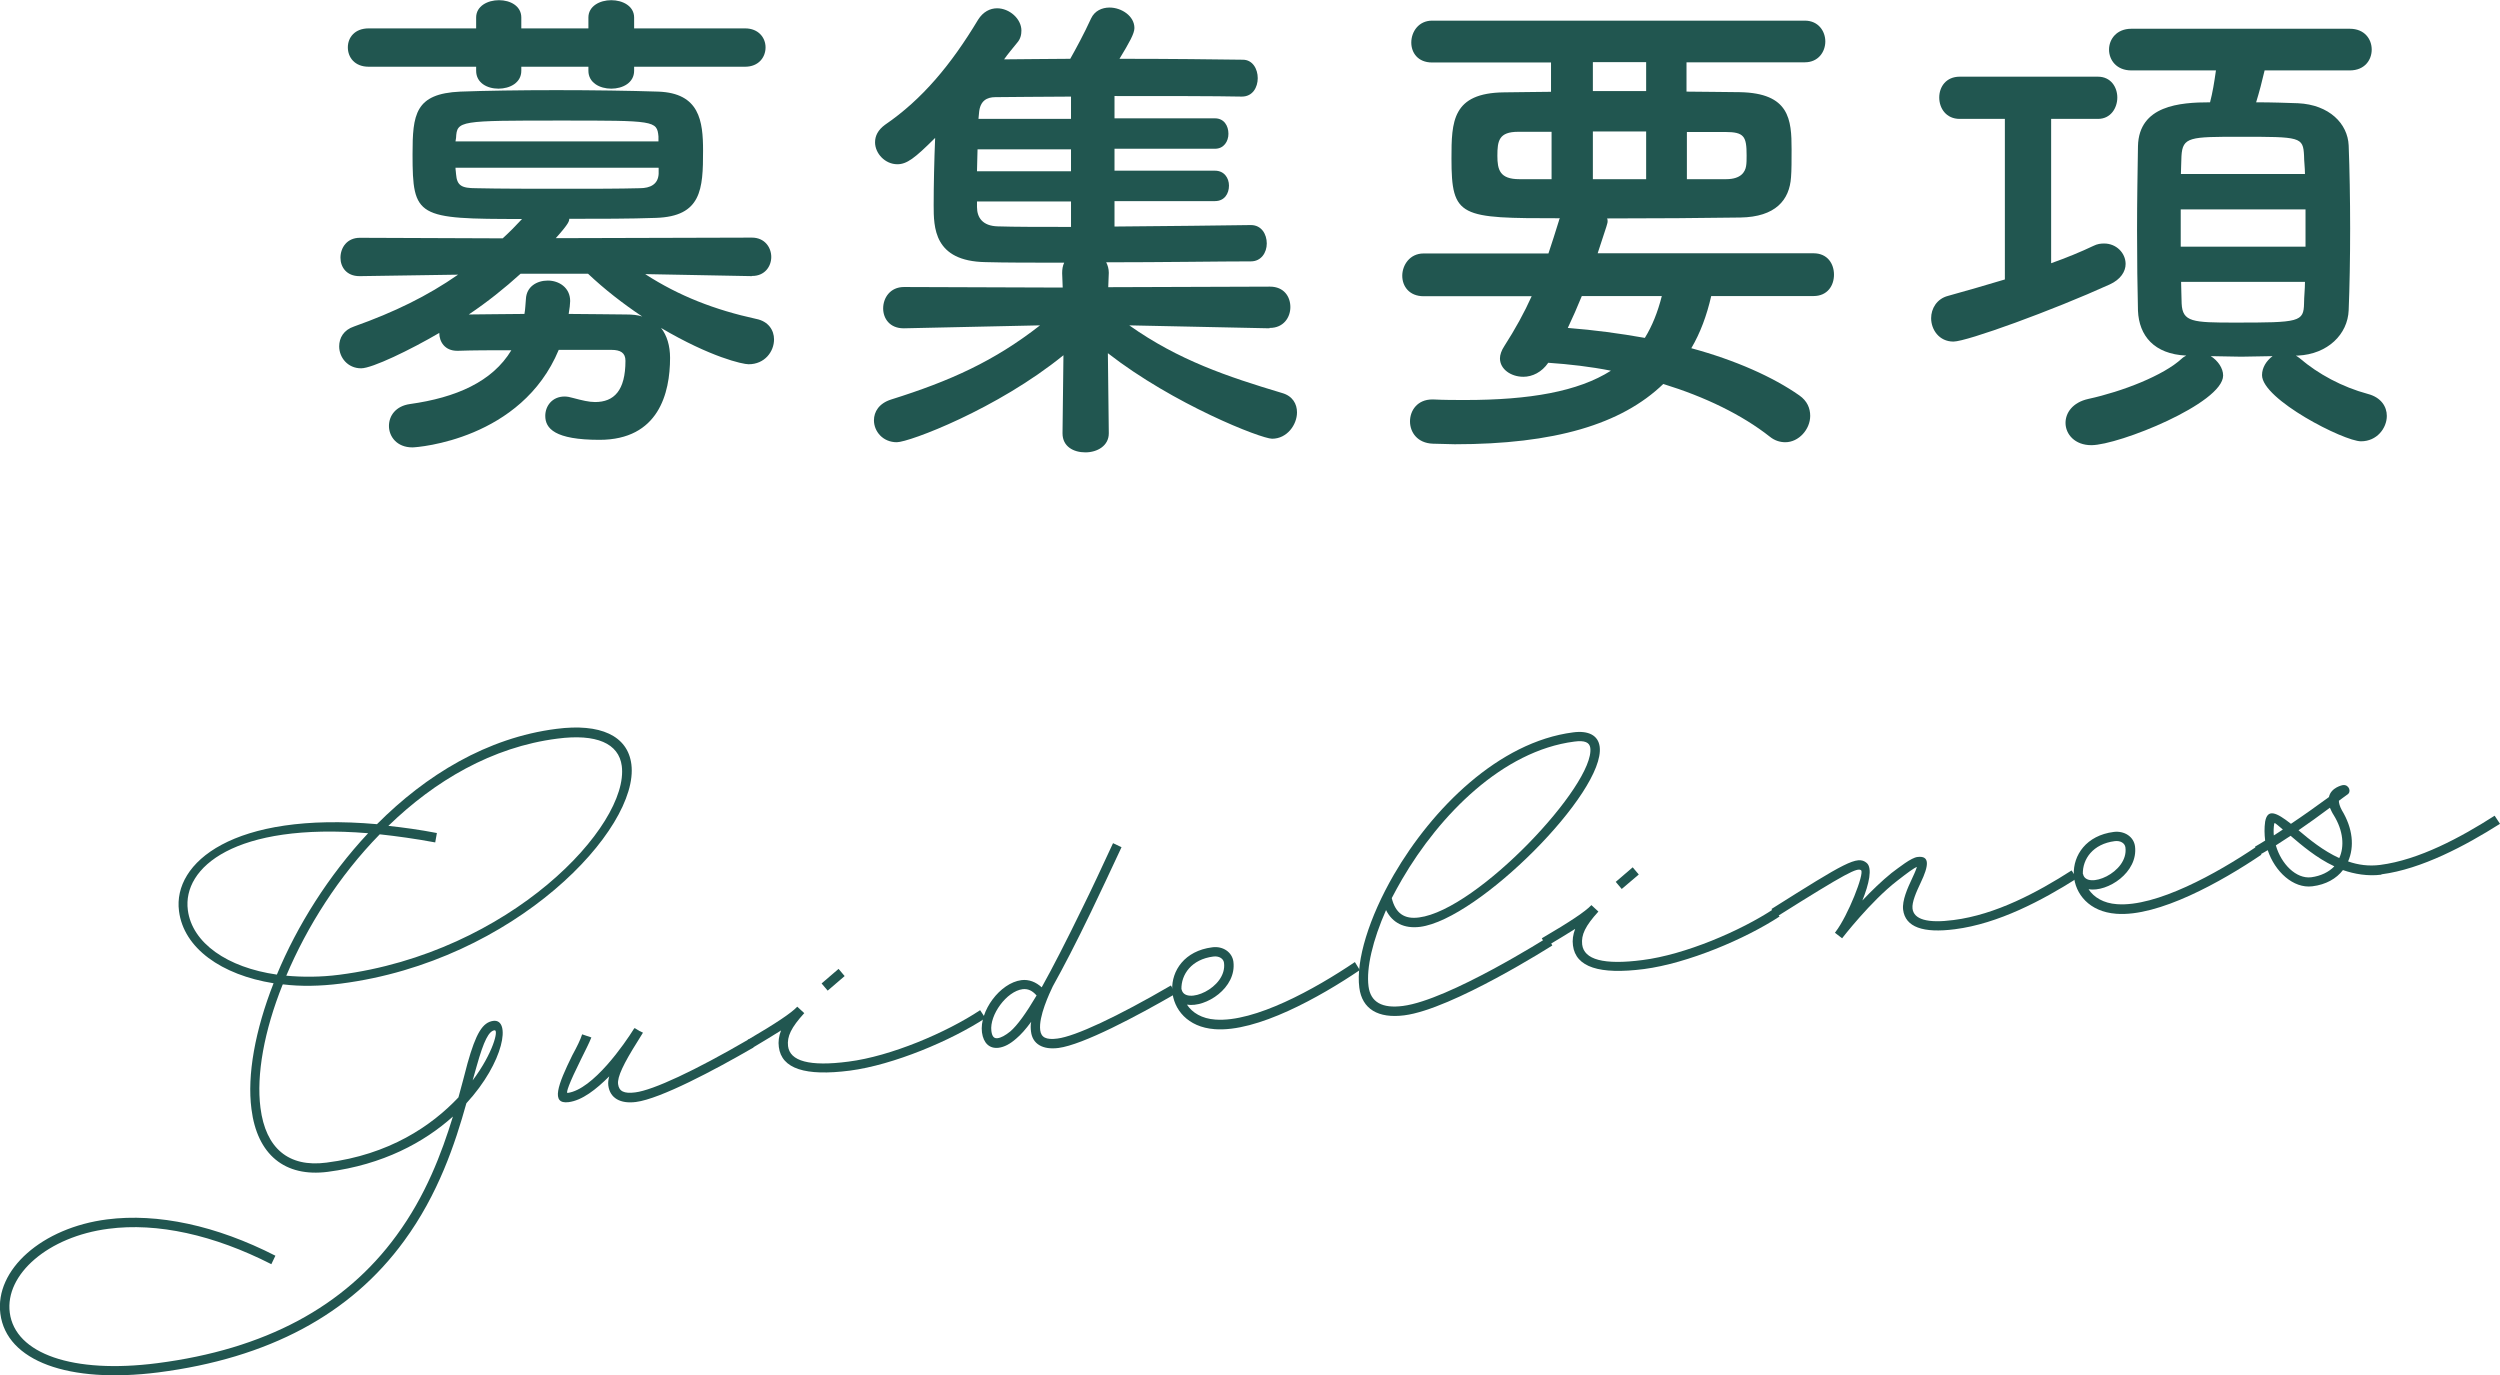 <svg xmlns="http://www.w3.org/2000/svg" id="_&#x30EC;&#x30A4;&#x30E4;&#x30FC;_2" data-name="&#x30EC;&#x30A4;&#x30E4;&#x30FC;_2" viewBox="0 0 135.62 74.61"><defs><style>      .cls-1 {        fill: #215650;      }    </style></defs><g id="_&#x30EC;&#x30A4;&#x30E4;&#x30FC;_3" data-name="&#x30EC;&#x30A4;&#x30E4;&#x30FC;_3"><g><g><path class="cls-1" d="M40.8,14.98l-5.8-.11c1.84,1.19,3.78,1.94,6.02,2.43.67.13.97.62.97,1.11,0,.67-.51,1.35-1.38,1.35-.32,0-2.05-.38-4.75-1.97.32.4.49.97.49,1.62,0,1.92-.62,4.45-3.83,4.45-2.43,0-2.94-.62-2.94-1.3,0-.54.38-1.05,1.05-1.05.13,0,.3.03.46.08.49.13.86.22,1.19.22,1.03,0,1.65-.62,1.65-2.24,0-.43-.27-.59-.76-.59h-2.86c-2.02,4.86-7.64,5.29-7.94,5.29-.84,0-1.27-.59-1.27-1.16s.38-1.08,1.13-1.19c2.51-.35,4.48-1.21,5.51-2.92-1.05,0-2.08,0-2.89.03h-.05c-.67,0-.97-.49-.97-.97-1.57.92-3.64,1.92-4.24,1.92-.73,0-1.19-.59-1.19-1.19,0-.46.24-.89.81-1.08,2.19-.78,3.97-1.65,5.64-2.81l-5.32.08h-.03c-.7,0-1.03-.49-1.03-1,0-.54.35-1.08,1.05-1.08l7.75.03c.35-.32.7-.67,1.05-1.05-5.7,0-5.94-.08-5.94-3.51,0-2.16.13-3.29,2.59-3.4,1.32-.05,3.24-.08,5.21-.08s4,.03,5.53.08c2.24.08,2.43,1.59,2.43,3.21,0,2.08-.08,3.56-2.56,3.64-1.4.05-3.05.05-4.7.05,0,.11,0,.24-.73,1.05l10.64-.03c.7,0,1.05.54,1.05,1.05s-.35,1.03-1.03,1.03h-.03ZM34.4,3.62v.22c0,.65-.62.97-1.24.97s-1.24-.32-1.24-.97v-.22h-3.64v.22c0,.65-.62.97-1.24.97s-1.21-.32-1.21-.97v-.22h-5.83c-.76,0-1.13-.51-1.13-1.05s.38-1.03,1.13-1.03h5.83v-.59c0-.62.62-.94,1.24-.94s1.21.32,1.21.94v.59h3.64v-.59c0-.62.62-.94,1.24-.94s1.24.32,1.24.94v.59h6.02c.73,0,1.11.51,1.11,1.03,0,.54-.38,1.05-1.11,1.05h-6.02ZM35.72,7.4c-.08-.86-.22-.86-5.26-.86-5.56,0-5.67,0-5.72.94l-.03.19h11.01v-.27ZM35.72,9.1h-11.01c0,.14.03.24.03.35.05.62.3.76,1.08.76,1.27.03,3.13.03,5.02.03,1.35,0,2.73,0,3.86-.03.59,0,1-.22,1.03-.78v-.32ZM28.24,14.85c-.86.78-1.81,1.54-2.81,2.21.84,0,1.92-.03,3.02-.03.05-.27.05-.51.08-.81.03-.67.59-1,1.19-1s1.21.38,1.21,1.11c0,.13-.03.43-.08.7,1.16,0,2.27.03,3.13.03.32,0,.62.03.86.11-1.05-.7-2.05-1.48-2.94-2.32h-3.67Z"></path><path class="cls-1" d="M68.87,17.81l-7.61-.16c2.67,1.89,5.32,2.78,8.29,3.67.57.16.81.59.81,1.05,0,.67-.54,1.43-1.35,1.43-.59,0-5.34-1.86-8.91-4.64l.05,4.32v.03c0,.67-.62,1.03-1.27,1.03s-1.24-.32-1.24-1.03v-.03l.05-4.21c-3.59,2.92-8.37,4.72-9.04,4.72-.76,0-1.24-.59-1.24-1.19,0-.46.27-.92.94-1.13,3.19-1,5.59-2.08,8.07-4.02l-7.37.16h-.03c-.76,0-1.11-.54-1.11-1.08,0-.57.38-1.16,1.13-1.16l8.61.03-.03-.78c0-.22.03-.4.11-.57-1.7,0-3.21,0-4.27-.03-2.81-.05-2.81-1.89-2.81-3.1,0-1.05.03-2.43.08-3.64-1.11,1.11-1.54,1.43-2.05,1.43-.67,0-1.21-.59-1.21-1.19,0-.35.16-.67.54-.95,2.02-1.38,3.59-3.27,5.05-5.7.27-.43.65-.62,1.03-.62.67,0,1.32.57,1.32,1.21,0,.22-.05.46-.24.67-.24.3-.49.59-.7.89,1,0,2.24-.03,3.59-.03.32-.57.73-1.32,1.13-2.19.19-.41.59-.59,1-.59.65,0,1.35.46,1.35,1.11,0,.3-.27.78-.81,1.67,2.67,0,5.32.03,6.69.05.54,0,.81.51.81,1s-.27,1-.86,1h-.03c-1.38-.03-4.13-.03-6.88-.03v1.21h5.45c.49,0,.73.4.73.84,0,.4-.24.81-.73.81h-5.45v1.19h5.45c.51,0,.76.41.76.81,0,.43-.24.84-.76.84h-5.45v1.38c2.86-.03,5.83-.05,7.37-.08h.03c.57,0,.86.49.86,1,0,.49-.3.97-.86.97-1.67,0-4.8.05-7.85.05.08.16.14.35.14.57l-.03.78,8.77-.03c.76,0,1.11.54,1.11,1.11s-.38,1.13-1.11,1.13h-.03ZM58.1,8.1h-5.07c0,.38-.03.78-.03,1.19h5.1v-1.19ZM58.1,10.93h-5.1v.3c0,.57.3,1.03,1.13,1.05.89.03,2.35.03,3.97.03v-1.38ZM58.1,5.24c-1.7,0-3.19.03-4.1.03-.46,0-.84.19-.89.86l-.03.32h5.02v-1.21Z"></path><path class="cls-1" d="M92.83,16.06c-.24,1.05-.59,2-1.08,2.83,2.4.65,4.45,1.57,5.86,2.56.43.3.59.7.59,1.11,0,.73-.62,1.43-1.35,1.43-.27,0-.57-.08-.84-.3-1.51-1.19-3.51-2.16-5.78-2.86-2.27,2.19-5.91,3.27-11.31,3.27-.4,0-.78-.03-1.19-.03-.84-.03-1.24-.62-1.24-1.21s.4-1.19,1.21-1.19h.05c.59.03,1.19.03,1.73.03,3.51,0,6.13-.46,7.91-1.59-1.11-.22-2.24-.35-3.4-.43-.35.51-.86.76-1.35.76-.67,0-1.27-.41-1.27-1,0-.19.08-.43.24-.67.59-.92,1.08-1.81,1.48-2.7h-5.86c-.78,0-1.16-.54-1.16-1.11s.4-1.21,1.16-1.21h6.77c.19-.57.38-1.16.57-1.78,0-.03.03-.11.05-.13-5.43,0-5.88-.03-5.88-3.24,0-2,.03-3.56,2.86-3.59.78,0,1.65-.03,2.54-.03v-1.59h-6.45c-.78,0-1.13-.54-1.13-1.08,0-.59.4-1.19,1.13-1.19h20.22c.73,0,1.11.57,1.11,1.13s-.38,1.13-1.11,1.13h-6.42v1.59c1.03,0,2.02.03,2.89.03,2.7.05,2.81,1.48,2.81,3.1,0,.57,0,1.16-.03,1.51-.08,1.24-.84,2.16-2.75,2.19-2.05.03-4.64.05-7.23.05.03.05.03.11.03.16,0,.08,0,.11-.54,1.73h11.71c.76,0,1.11.57,1.11,1.16s-.35,1.16-1.11,1.16h-5.56ZM84.17,7.15h-1.81c-1.05,0-1.13.49-1.13,1.3,0,.76.13,1.27,1.19,1.27h1.75v-2.56ZM85.81,16.06c-.24.59-.49,1.16-.76,1.73,1.43.11,2.83.3,4.18.54.4-.65.7-1.4.92-2.27h-4.35ZM89.3,3.37h-2.89v1.57h2.89v-1.57ZM89.3,7.13h-2.89v2.59h2.89v-2.59ZM93.64,9.72c.81,0,1.03-.4,1.08-.7.03-.16.03-.38.03-.59,0-1.03-.13-1.27-1.16-1.27h-2.08v2.56h2.13Z"></path><path class="cls-1" d="M108.77,6.45h-2.46c-.73,0-1.11-.57-1.11-1.16s.38-1.13,1.11-1.13h7.5c.7,0,1.05.57,1.05,1.13s-.35,1.16-1.05,1.16h-2.54v7.83c.84-.3,1.62-.62,2.29-.94.22-.11.4-.13.59-.13.65,0,1.16.51,1.16,1.11,0,.41-.27.84-.86,1.11-3.08,1.4-7.75,3.1-8.48,3.1-.78,0-1.21-.65-1.21-1.27,0-.51.3-1.05.92-1.21.97-.27,2.02-.57,3.08-.89V6.45ZM124.56,19.3c.05.03.13.08.19.13,1,.86,2.32,1.57,3.7,1.94.73.19,1.03.7,1.03,1.19,0,.67-.54,1.38-1.4,1.38-.92,0-5.37-2.27-5.37-3.59,0-.41.24-.78.57-1.03-.54,0-1.11.03-1.7.03s-1.13-.03-1.65-.03c.38.24.67.65.67,1.05,0,1.51-5.67,3.78-7.15,3.78-.89,0-1.4-.59-1.4-1.21,0-.54.38-1.11,1.24-1.3,1.84-.4,4.08-1.27,5.07-2.19.08-.08.16-.11.24-.16-1.75-.08-2.56-1.08-2.62-2.43-.03-1.19-.05-2.75-.05-4.37s.03-3.27.05-4.56c.05-2.21,2.27-2.38,3.91-2.38.14-.54.22-1.03.32-1.73h-4.59c-.81,0-1.21-.57-1.21-1.13s.41-1.13,1.21-1.13h11.85c.81,0,1.19.57,1.19,1.13s-.38,1.13-1.19,1.13h-4.62c-.13.57-.3,1.21-.46,1.73.86,0,1.67.03,2.27.05,1.7.08,2.7,1.11,2.75,2.29.05,1.27.08,2.89.08,4.51s-.03,3.21-.08,4.43c-.05,1.3-1.13,2.38-2.75,2.46h-.11ZM125.07,11.36h-6.77v2.02h6.77v-2.02ZM125.04,9.45c0-.35-.05-.7-.05-1-.05-1.03-.19-1.03-3.46-1.03-2.73,0-3.13,0-3.19,1.05,0,.3-.03.62-.03.97h6.72ZM118.32,15.28c0,.43.03.84.03,1.19.05,1,.59,1.03,2.89,1.03,3.51,0,3.73-.03,3.75-1.05,0-.35.05-.76.05-1.16h-6.72Z"></path></g><g><path class="cls-1" d="M15.33,53.42c-1,2.5-1.43,4.88-1.2,6.68.28,2.19,1.52,3.24,3.58,2.97,3.4-.43,5.7-1.99,7.16-3.54.19-.68.35-1.31.49-1.84.46-1.64.82-2.23,1.4-2.31.97-.12.6,2.23-1.46,4.47-.61,2.19-1.52,4.93-3.38,7.47-2.9,3.98-7.35,6.36-13.33,7.13-4.89.62-8.24-.62-8.57-3.18-.31-2.39,2.26-4.67,5.79-5.12,2.74-.35,5.92.33,9.13,1.97l-.22.46c-3.12-1.59-6.19-2.27-8.84-1.92-3.26.42-5.62,2.47-5.35,4.55.29,2.23,3.42,3.33,8,2.74,5.84-.75,10.16-3.06,12.98-6.93,1.58-2.15,2.45-4.46,3.06-6.45-1.56,1.4-3.79,2.61-6.79,3-2.33.3-3.83-.93-4.14-3.41-.24-1.84.2-4.27,1.2-6.82-2.82-.45-4.88-1.9-5.13-3.92-.34-2.62,2.94-5.4,10.74-4.71,2.66-2.67,5.97-4.69,9.73-5.17,2.39-.31,3.87.37,4.07,1.92.45,3.49-6.3,10.69-15.77,11.9-1.11.14-2.17.16-3.13.04ZM15.02,52.87c1.1-2.65,2.8-5.37,4.95-7.67-7.23-.59-10.08,1.86-9.78,4.17.23,1.79,2.15,3.12,4.83,3.5ZM21.05,44.8c.84.09,1.72.21,2.65.39l-.09.51c-1.07-.2-2.09-.34-3.01-.44-2.23,2.28-3.95,5.02-5.07,7.67.9.08,1.86.08,2.87-.05,9.27-1.19,15.75-8.09,15.33-11.33-.16-1.22-1.37-1.76-3.5-1.48-3.53.45-6.65,2.29-9.17,4.74ZM25.86,57.83l-.22.78c1.11-1.48,1.42-2.75,1.19-2.72-.31.04-.58.55-.97,1.94Z"></path><path class="cls-1" d="M40.85,56.84c-2.09,1.21-5.03,2.77-6.35,2.94-.85.11-1.41-.21-1.5-.89-.02-.16,0-.32.05-.5-.7.7-1.47,1.31-2.21,1.4-.97.12-.59-.93.21-2.55.24-.44.44-.84.53-1.13l.5.17c-.12.31-.34.73-.56,1.18-.66,1.33-.83,1.84-.73,1.83,1.38-.18,3.11-2.69,3.6-3.48l.02-.02.02-.02.26.16.19.09-.29.47c-.77,1.22-1.11,1.94-1.06,2.32.05.39.32.53.93.45.97-.12,3.24-1.18,6.16-2.88l.25.44Z"></path><path class="cls-1" d="M53.47,55.22c-1.87,1.23-5,2.55-7.37,2.86-2.41.31-3.7-.1-3.85-1.28-.04-.29,0-.59.12-.9-.42.27-.93.57-1.56.95l-.25-.44c1.56-.91,2.38-1.47,2.67-1.78l.02-.02.38.35c-.71.78-.94,1.26-.88,1.79.1.81,1.15,1.12,3.28.84,2.29-.29,5.3-1.57,7.14-2.79l.29.44ZM44.9,53.74l-.33-.39.92-.79.33.39-.92.79Z"></path><path class="cls-1" d="M63.77,53.91c-2.09,1.21-5.03,2.77-6.35,2.94-.85.11-1.41-.21-1.49-.89-.02-.17-.03-.35.01-.53-.3.41-.56.7-.81.91-.34.3-.65.46-.96.5-.49.06-.82-.25-.9-.83-.15-1.16.98-2.69,2.14-2.84.41-.05.78.1,1.1.39.59-1.06,1.32-2.48,2.21-4.31.5-1.01,1.04-2.17,1.66-3.51l.46.22c-.62,1.32-1.16,2.49-1.66,3.52-.81,1.68-1.49,2.99-2.07,4.03-.17.36-.78,1.64-.68,2.38.05.39.32.53.93.45.97-.12,3.24-1.18,6.16-2.88l.25.44ZM56.23,54c-.23-.26-.46-.37-.75-.34-.87.11-1.81,1.4-1.7,2.27.04.31.15.41.33.39.19-.02.43-.15.7-.37.37-.32.84-.96,1.43-1.96Z"></path><path class="cls-1" d="M73.76,52.63c-2.16,1.46-5.58,3.38-7.87,3.2-1.47-.11-2.23-1.08-2.3-2.09v-.04c-.04-1.04.67-2.12,2.17-2.31.58-.08,1.08.26,1.15.78.18,1.42-1.49,2.5-2.52,2.33.29.44.81.76,1.54.81,2.13.16,5.41-1.66,7.57-3.12l.27.44ZM64.1,53.67c.17.89,2.48-.06,2.3-1.44-.03-.23-.27-.38-.58-.34-1.18.15-1.75.97-1.73,1.78Z"></path><path class="cls-1" d="M75.19,49.37c-.72,1.63-1.08,3.14-.95,4.14.11.85.73,1.21,1.87,1.06,2.48-.32,7.85-3.72,7.85-3.72l.25.44s-5.43,3.46-8.03,3.79c-1.42.18-2.29-.34-2.44-1.5-.19-1.47.52-3.79,1.88-6.14,2.07-3.56,5.67-7.19,9.72-7.71.83-.11,1.36.16,1.44.78.31,2.45-6.57,9.36-9.74,9.77-.87.11-1.51-.22-1.85-.91ZM75.5,48.72c.2.82.68,1.16,1.48,1.05,3.18-.41,9.55-7.22,9.29-9.2-.04-.29-.29-.42-.87-.34-3.88.5-7.3,3.97-9.34,7.47-.19.34-.39.68-.56,1.02Z"></path><path class="cls-1" d="M96.55,49.71c-1.87,1.23-5,2.55-7.37,2.86-2.41.31-3.7-.1-3.85-1.28-.04-.29,0-.59.12-.9-.42.27-.93.57-1.56.95l-.25-.44c1.56-.91,2.38-1.47,2.67-1.78l.02-.02.38.35c-.71.78-.94,1.26-.88,1.79.1.81,1.15,1.12,3.28.84,2.29-.29,5.3-1.57,7.14-2.79l.29.44ZM87.98,48.23l-.33-.39.92-.79.33.39-.93.79Z"></path><path class="cls-1" d="M112.67,47.65c-1.88,1.19-4.26,2.46-6.63,2.76-1.71.22-2.68-.11-2.8-1.06-.06-.5.24-1.17.49-1.7.19-.4.24-.56.26-.62-.17.06-.49.3-1.07.75-1.44,1.11-2.99,3.12-2.99,3.12l-.39-.3.03-.04c.68-.88,1.58-3.18,1.39-3.35-.2-.15-.72.09-4.61,2.54l-.25-.44c4-2.52,4.66-2.92,5.16-2.5.33.27.13,1.15-.23,2.04.49-.52,1.05-1.06,1.58-1.49.42-.31,1.06-.83,1.41-.87.7-.09.6.5.18,1.38-.25.53-.49,1.07-.45,1.42.07.58.79.81,2.23.62,2.29-.29,4.56-1.51,6.4-2.69l.29.44Z"></path><path class="cls-1" d="M122.67,46.37c-2.16,1.46-5.58,3.38-7.87,3.2-1.47-.11-2.23-1.08-2.3-2.09v-.04c-.04-1.04.67-2.12,2.17-2.31.58-.07,1.08.26,1.15.78.18,1.42-1.49,2.5-2.52,2.33.29.44.81.76,1.54.81,2.13.16,5.41-1.66,7.57-3.12l.27.44ZM113,47.41c.17.88,2.48-.06,2.3-1.44-.03-.23-.27-.38-.58-.34-1.18.15-1.75.97-1.73,1.78Z"></path><path class="cls-1" d="M129.18,47.45c-.74.09-1.44-.03-2.08-.25-.35.46-.92.79-1.66.88-1.03.13-2.03-.79-2.42-1.96-.15.08-.29.18-.44.25l-.25-.44c.18-.1.37-.22.55-.33-.04-.35-.05-.68,0-1.03.13-.71.6-.51,1.4.12.69-.46,1.36-.94,2.06-1.45.11-.53.75-.65.75-.65h.02c.31-.04.48.37.22.52-.16.12-.31.22-.45.33,0,.12.04.29.16.51.6.99.69,1.98.34,2.78.54.19,1.12.27,1.74.19,2.1-.27,4.37-1.49,6.21-2.67l.29.44c-1.88,1.19-4.26,2.46-6.43,2.74ZM123.35,45.32c.17-.1.33-.22.49-.32-.46-.39-.44-.38-.47-.31-.03.2-.04.42-.02.63ZM126.62,46.99c-.96-.45-1.76-1.14-2.36-1.65l-.8.52c.29,1.01,1.1,1.83,1.92,1.73.52-.07.95-.28,1.25-.59ZM126.39,43.82c-.58.43-1.14.84-1.7,1.22.6.51,1.34,1.11,2.21,1.51.29-.63.22-1.49-.3-2.33-.1-.15-.15-.28-.21-.41Z"></path></g></g></g></svg>